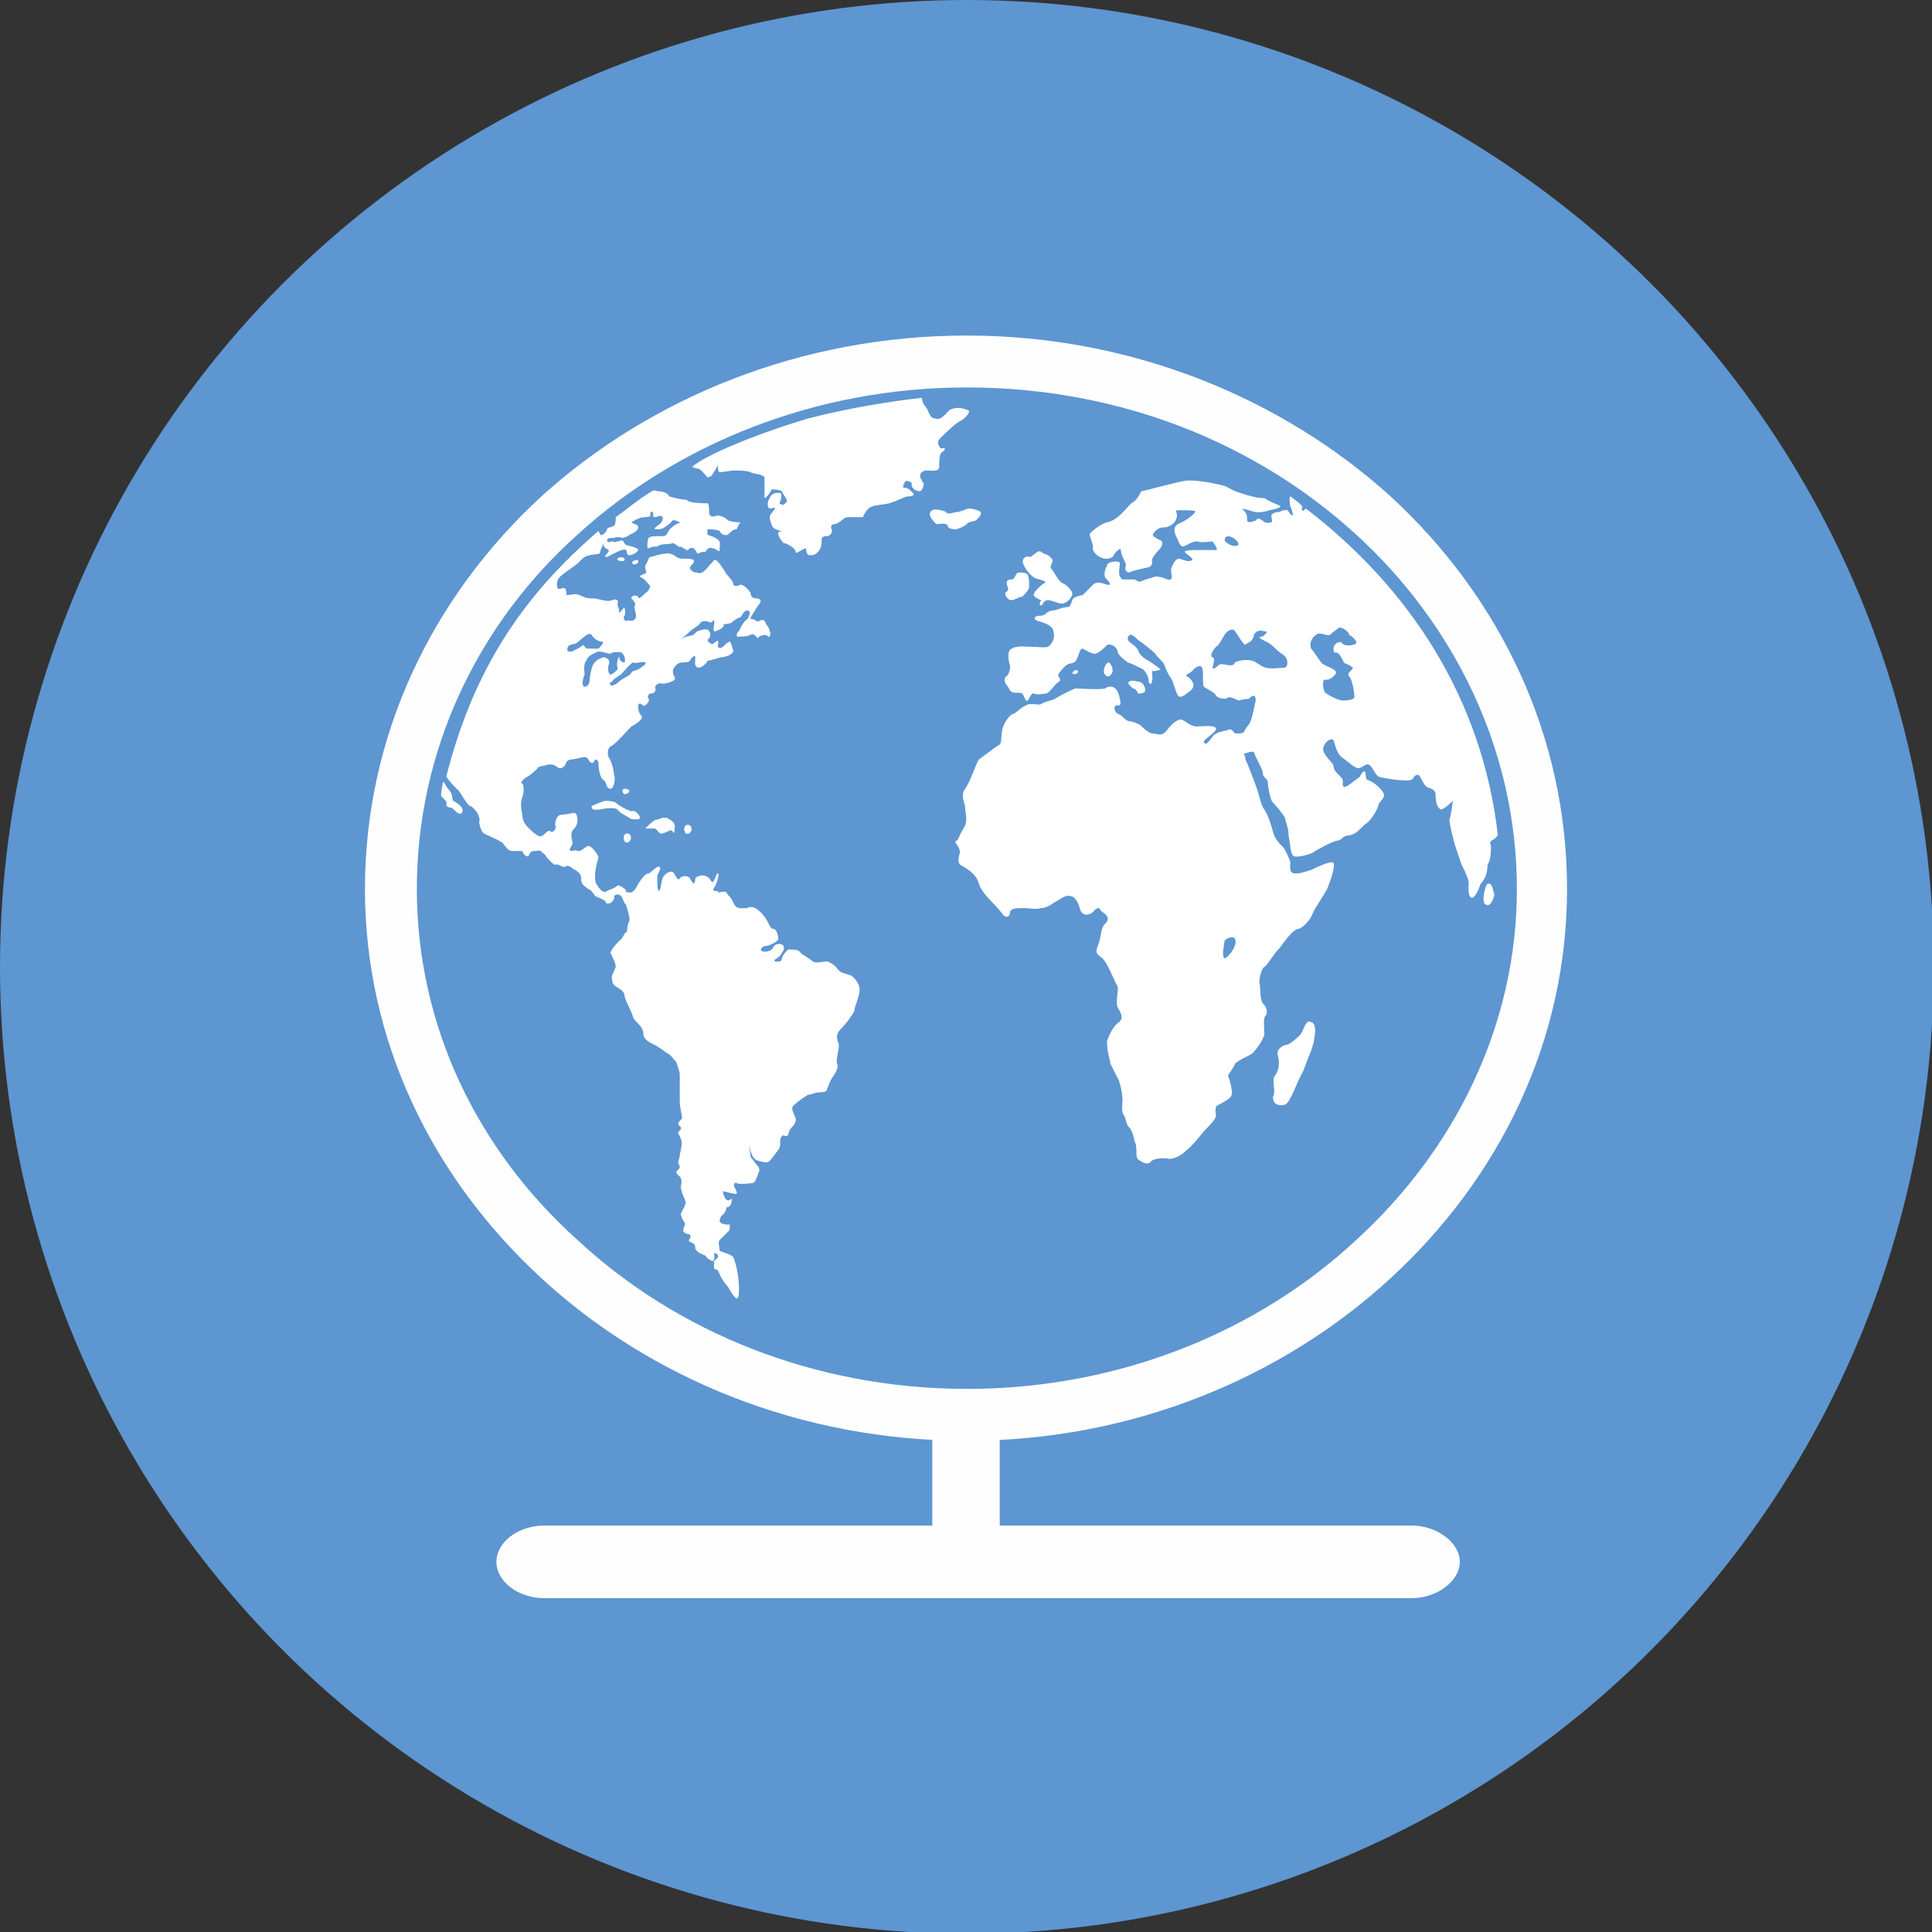 <?xml version="1.0" encoding="UTF-8"?>
<!DOCTYPE svg PUBLIC "-//W3C//DTD SVG 1.1//EN" "http://www.w3.org/Graphics/SVG/1.1/DTD/svg11.dtd">
<!-- Creator: CorelDRAW 2020 (64-Bit) -->
<svg xmlns="http://www.w3.org/2000/svg" xml:space="preserve" width="150px" height="150px" version="1.1" style="shape-rendering:geometricPrecision; text-rendering:geometricPrecision; image-rendering:optimizeQuality; fill-rule:evenodd; clip-rule:evenodd"
viewBox="0 0 11.17 11.17"
 xmlns:xlink="http://www.w3.org/1999/xlink"
 xmlns:xodm="http://www.corel.com/coreldraw/odm/2003"
 xmlns:dc="http://purl.org/dc/elements/1.1/"
 xmlns:cc="http://creativecommons.org/ns#"
 xmlns:rdf="http://www.w3.org/1999/02/22-rdf-syntax-ns#"
 xmlns:svg="http://www.w3.org/2000/svg"
 xmlns:sodipodi="http://sodipodi.sourceforge.net/DTD/sodipodi-0.dtd"
 xmlns:inkscape="http://www.inkscape.org/namespaces/inkscape"
 sodipodi:docname="TaxatEnl.svg"
 inkscape:version="0.92.4 (5da689c313, 2019-01-14)">
 <rect x="0" y="0" width="11.17" height="11.17" fill="#333333" stroke="none"/>
 <defs>
  <style type="text/css">
   <![CDATA[
    .fil0 {fill:#5D96D1}
    .fil1 {fill:#FEFEFE;fill-rule:nonzero}
    .fil2 {fill:white;fill-rule:nonzero}
   ]]>
  </style>
 </defs>
 <g id="Capa_x0020_1">
  <g id="_1583193451696">
   <sodipodi:namedview pagecolor="#ffffff" bordercolor="#666666" borderopacity="1" objecttolerance="10" gridtolerance="10" guidetolerance="10" inkscape:pageopacity="0" inkscape:pageshadow="2" inkscape:window-width="857" inkscape:window-height="486" id="namedview57" showgrid="false" inkscape:zoom="1.5733333" inkscape:cx="75" inkscape:cy="75" inkscape:window-x="0" inkscape:window-y="0" inkscape:window-maximized="0" inkscape:current-layer="svg55"/>
   <g id="_2025487140912">
    <g id="_2025480667552">
     <circle id="circle7" class="fil0" cx="5.59" cy="5.59" r="5.59"/>
     <g id="_2297069162256">
      <path id="path9" class="fil1" d="M9.06 5.14c0,0.88 -0.39,1.67 -1.02,2.25 -0.63,0.58 -1.5,0.94 -2.45,0.94 -0.96,0 -1.83,-0.36 -2.46,-0.94 -0.63,-0.58 -1.02,-1.37 -1.02,-2.25 0,-0.89 0.39,-1.69 1.02,-2.27 0.63,-0.57 1.5,-0.93 2.46,-0.93 0.95,0 1.82,0.36 2.45,0.93 0.63,0.58 1.02,1.38 1.02,2.27zm-1.22 2.03c0.57,-0.52 0.93,-1.24 0.93,-2.03 0,-0.8 -0.36,-1.53 -0.93,-2.05 -0.58,-0.53 -1.37,-0.85 -2.25,-0.85 -0.88,0 -1.68,0.33 -2.25,0.85 -0.58,0.52 -0.93,1.25 -0.93,2.05 0,0.79 0.35,1.51 0.93,2.03 0.57,0.53 1.37,0.86 2.25,0.86 0.88,0 1.68,-0.33 2.25,-0.86z"/>
      <path id="path11" class="fil1" d="M8.16 9.24c0.15,0 0.28,-0.1 0.28,-0.21l0 0c0,-0.11 -0.13,-0.21 -0.28,-0.21l-2.38 0 0 -0.71 -0.39 0 0 0.71 -2.24 0c-0.16,0 -0.28,0.1 -0.28,0.21l0 0c0,0.11 0.12,0.21 0.28,0.21l5.01 0z"/>
      <path id="path13" class="fil2" d="M4.04 2.71c0.02,0.01 0.04,0.04 0.05,0.05 0.01,0 0.03,-0.01 0.03,-0.02 0.01,-0.01 0.03,-0.05 0.03,-0.05 0,0 0,0.04 0.01,0.04 0.02,0 0.07,-0.01 0.08,-0.01 0.01,0 0.08,0 0.1,0.01 0.01,0.01 0.07,0.01 0.08,0.03 0,0.03 0,0.11 0,0.12 0.01,0 0.04,-0.04 0.04,-0.05 0.02,0 0.04,0 0.06,0.01 0,0.01 0.03,0.04 0.03,0.06 -0.01,0.01 -0.02,0.02 -0.03,0.02 0,-0.01 -0.02,0 -0.01,-0.02 0.01,-0.02 0.01,-0.05 0,-0.05 -0.01,0 -0.02,0 -0.02,0 0,0 -0.03,0 -0.04,0.03 -0.02,0.03 -0.01,0.06 0,0.06 0.01,0 0.03,-0.01 0.03,0 0,0.01 -0.03,0.03 -0.03,0.05 0,0.01 0.01,0.05 0.02,0.06 0.01,0.01 0.04,0.02 0.05,0.02 0.01,0 -0.03,0 -0.02,0.02 0,0.01 0.02,0.04 0.03,0.05 0.02,0 0.07,0.03 0.07,0.05 0,0.02 0.04,-0.02 0.06,-0.02 0,0 0,0.04 0.02,0.04 0.02,0 0.03,0 0.05,-0.02 0.02,-0.02 0.02,-0.05 0.02,-0.06 0,-0.02 0,-0.03 0.03,-0.03 0.01,0 0.03,-0.01 0.03,-0.03 0,-0.01 -0.02,-0.04 0.02,-0.04 0.03,-0.01 0.05,-0.04 0.07,-0.04 0.02,0 0.07,0 0.09,0 0,-0.01 0.03,-0.06 0.05,-0.06 0.01,-0.01 0.06,-0.01 0.1,-0.02 0.04,-0.01 0.09,-0.04 0.11,-0.04 0.01,0 0.04,0 0.03,-0.02 -0.01,0 -0.02,-0.03 -0.05,-0.03 -0.02,0.01 0,-0.04 0.01,-0.04 0.01,0 0.04,0.01 0.03,0.02 0,0.02 0.02,0.04 0.05,0.04 0.02,-0.01 0.02,-0.04 0.02,-0.05 -0.01,0 -0.01,-0.02 -0.02,-0.03 0,-0.02 0,-0.03 0.03,-0.04 0.03,0 0.08,0.01 0.08,-0.02 0,-0.03 0,-0.06 0.01,-0.08 0.01,-0.01 0.03,-0.02 0.02,-0.03 -0.01,0 -0.02,0.01 -0.03,-0.01 -0.02,-0.03 0.01,-0.05 0.02,-0.06 0.01,-0.01 0.08,-0.08 0.11,-0.09 0.03,-0.02 0.06,-0.06 0.03,-0.06 -0.02,-0.01 -0.06,-0.02 -0.1,0 -0.03,0.03 -0.05,0.06 -0.08,0.05 -0.04,0 -0.04,-0.05 -0.06,-0.07 -0.01,-0.01 -0.02,-0.03 -0.02,-0.05 -0.18,0.02 -0.43,0.06 -0.66,0.12 -0.3,0.09 -0.59,0.21 -0.67,0.28 0.01,0 0.02,0.01 0.04,0.01l0 0 0 0z"/>
      <path id="path15" class="fil2" d="M3.62 4.59c0.03,-0.01 0.02,-0.03 -0.01,-0.03 -0.02,0 -0.01,0.04 0.01,0.03z"/>
      <path id="path17" class="fil2" d="M3.62 4.82l0 0c-0.02,0 -0.02,0.06 0.01,0.05 0.03,-0.01 0.02,-0.06 -0.01,-0.05z"/>
      <path id="path19" class="fil2" d="M3.67 3.24l0 0c-0.03,0.01 -0.01,0.03 0.01,0.02 0.02,-0.01 0.01,-0.03 -0.01,-0.02z"/>
      <path id="path21" class="fil2" d="M3.57 3.23l0 0c-0.01,0.01 0.03,0.02 0.04,0.01 0.01,-0.01 -0.02,-0.03 -0.04,-0.01z"/>
      <path id="path23" class="fil2" d="M5.84 3.47c0.03,0 0.05,-0.02 0.07,-0.02 0.02,-0.02 0.04,-0.04 0.04,-0.06 0,-0.03 0,-0.05 -0.01,-0.07 -0.01,-0.01 -0.03,-0.01 -0.05,-0.01l0 0c-0.02,0 -0.02,0.04 -0.04,0.04 -0.01,0 -0.03,0 -0.03,0.02 0,0.02 0.02,0.04 0,0.05 -0.02,0.01 0,0.04 0.02,0.05l0 0 0 0 0 0z"/>
      <path id="path25" class="fil2" d="M3.65 4.69c-0.01,0 -0.05,-0.02 -0.08,-0.04 -0.01,-0.02 -0.06,-0.02 -0.07,-0.02 -0.01,0 -0.08,0.03 -0.08,0.03 0,0.03 0.03,0.02 0.05,0.02 0.04,-0.01 0.09,-0.01 0.1,0 0.01,0.02 0.06,0.04 0.07,0.05 0.01,0.01 0.06,0.01 0.06,0 0,-0.02 -0.03,-0.05 -0.05,-0.04l0 0 0 0 0 0z"/>
      <path id="path27" class="fil2" d="M5.59 3.03c0,-0.01 0.05,-0.02 0.05,-0.02 0,0 0.04,-0.03 0.03,-0.05 -0.01,-0.01 -0.05,-0.02 -0.07,-0.02 -0.01,0 -0.02,0.01 -0.06,0.02 -0.03,0 -0.06,0.02 -0.07,0 -0.02,-0.01 -0.07,-0.02 -0.08,-0.01 -0.01,0.01 -0.02,0.01 -0.01,0.04 0.02,0.03 0.03,0.04 0.04,0.04 0.01,0 0.05,-0.01 0.06,0.01 0,0.01 0.01,0.02 0.05,0.02 0.03,-0.01 0.05,-0.02 0.06,-0.03l0 0 0 0 0 0z"/>
      <path id="path29" class="fil2" d="M3.97 4.77l0 0c-0.02,0 -0.02,0.06 0.01,0.05 0.03,-0.01 0.02,-0.06 -0.01,-0.05z"/>
      <path id="path31" class="fil2" d="M3.86 4.73c-0.03,-0.01 -0.05,0.01 -0.07,0.01 -0.01,0 -0.06,0.05 -0.06,0.05 0,0 0.03,0 0.05,0 0.02,0 0.02,0.02 0.04,0.03 0.02,0 0.05,-0.02 0.06,-0.02 0.01,0 0.02,0.04 0.02,-0.01 0.01,-0.04 -0.03,-0.05 -0.04,-0.06z"/>
      <path id="path33" class="fil2" d="M2.61 4.67c0.01,0 0.04,0.05 0.06,0.03 0.02,-0.03 -0.03,-0.06 -0.05,-0.07 -0.01,-0.02 0,-0.04 -0.03,-0.07 -0.01,-0.01 -0.02,-0.04 -0.03,-0.04 0,0.02 -0.01,0.05 -0.01,0.08 0.01,0.02 0.04,0.03 0.03,0.05 0,0.02 0.03,0.02 0.03,0.02l0 0 0 0 0 0z"/>
      <path id="path35" class="fil2" d="M2.58 4.49c0.02,0.03 0.04,0.05 0.06,0.07 0.02,0.01 0.06,0.1 0.08,0.1 0.01,0 0.04,0.04 0.04,0.04 0,0 0.02,0.04 0.01,0.05 0,0.01 0.01,0.06 0.03,0.07 0.02,0.01 0.09,0.04 0.1,0.05 0.01,0 0.03,0.05 0.06,0.05 0.03,0 0.05,0 0.06,0 0,0.01 0.03,0.05 0.04,0.02 0.01,-0.02 0.02,-0.02 0.04,-0.02 0.03,-0.01 0.03,0.01 0.05,0.02 0.01,0.02 0.05,0.06 0.06,0.06 0.02,-0.01 0.04,0.02 0.06,0.01 0.01,-0.01 0.03,0 0.04,0.01 0.01,0.01 0.05,0.02 0.05,0.06 0,0.04 0.02,0.04 0.04,0.06 0.01,0 0.03,0.02 0.04,0.04 0.02,0.01 0.05,0.02 0.06,0.03 0,0.01 0.01,0.02 0.03,0.01 0.03,-0.02 0.02,-0.04 0.02,-0.04 0,0 0.02,-0.02 0.04,0 0.01,0.01 0.02,0.05 0.03,0.05 0,0.01 0.02,0.06 0.02,0.09 -0.02,0.04 -0.01,0.07 -0.02,0.07 -0.01,0 -0.02,0.04 -0.04,0.05 -0.01,0.01 -0.05,0.05 -0.05,0.07 0.01,0.02 0.03,0.06 0.03,0.08 -0.01,0.03 -0.03,0.05 -0.02,0.08 0,0.04 0.06,0.04 0.07,0.08 0,0.03 0.04,0.09 0.05,0.13 0.01,0.03 0.06,0.05 0.06,0.1 0,0.04 0.07,0.06 0.08,0.07 0.02,0.01 0.04,0.03 0.06,0.04 0.02,0.01 0.03,0.03 0.05,0.05 0.01,0.03 0.02,0.06 0.02,0.07 0,0.01 0,0.1 0,0.15 0,0.06 0.02,0.1 0.01,0.11 -0.01,0.01 -0.03,0.03 -0.01,0.04 0.02,0.02 -0.01,0.03 -0.01,0.04 0,0 0.03,0.05 0.02,0.07 0,0.02 -0.01,0.05 -0.01,0.06 0,0.02 -0.02,0.04 0,0.06 0,0.03 -0.02,0.02 -0.02,0.04 0.01,0.02 0.03,0.02 0.03,0.05 0,0.03 -0.01,0.03 0,0.05 0,0.02 0.02,0.05 0.02,0.06 0.01,0.01 0,0.03 -0.01,0.05 -0.01,0.02 -0.02,0.03 -0.01,0.04 0,0.02 0.02,0.03 0.02,0.05 0,0 -0.01,0.02 -0.01,0.04 0.02,0.02 0.03,0.01 0.04,0.02 0.01,0.02 -0.02,0.03 0,0.04 0.02,0.01 0.03,0.01 0.03,0.04 0.02,0.03 0.04,0.03 0.06,0.04 0,0.01 0.03,0.03 0.04,0.03 0.01,0 0.01,-0.01 0.01,-0.03 -0.01,-0.03 0.03,-0.01 0.02,0.01 -0.02,0.02 -0.03,0.03 -0.02,0.03 0,0 -0.01,0.04 0.01,0.04 0.02,0 0.01,0.03 0.06,0.09 0.01,0 0.06,0.12 0.07,0.06 0.01,-0.06 -0.01,-0.18 -0.03,-0.22 -0.01,-0.02 -0.07,-0.03 -0.08,-0.04 0,-0.02 -0.01,-0.05 0,-0.06 0.01,-0.01 0.04,-0.04 0.05,-0.05 0.01,0 0.01,-0.04 0.01,-0.04 -0.02,0 -0.05,0 -0.06,-0.02 0,0 0,-0.01 0.01,-0.03 0.02,-0.01 0.03,-0.04 0.03,-0.05 0.02,0 0.03,-0.02 0.03,-0.04 0.01,-0.02 -0.01,0 -0.02,0 -0.02,0 -0.03,-0.04 -0.03,-0.05 -0.01,-0.01 0.04,0.01 0.06,0.01 0.03,0.01 0.02,-0.01 0.01,-0.03 -0.01,-0.01 -0.01,-0.04 0.01,-0.03 0.01,0.01 0.09,0 0.09,0 0.02,0 0.03,-0.05 0.04,-0.07 0,-0.01 0,-0.02 -0.01,-0.03 -0.01,-0.01 -0.03,-0.04 -0.04,-0.05 0,-0.01 -0.01,-0.06 -0.01,-0.07 0,-0.01 0.01,0.08 0.05,0.09 0.04,0.01 0.06,0.02 0.08,-0.01 0.03,-0.04 0.05,-0.06 0.05,-0.08 0,-0.03 0,-0.04 0.01,-0.05 0.01,-0.02 0.03,0.02 0.04,-0.02 0.01,-0.04 0.03,-0.03 0.04,-0.07 0.01,-0.02 -0.04,-0.07 -0.01,-0.09 0.03,-0.03 0.08,-0.06 0.08,-0.06 0,0 0.01,0 0.04,-0.01 0.03,-0.01 0.07,0 0.07,-0.02 0.01,-0.02 0.02,-0.06 0.04,-0.08 0.01,-0.02 0.03,-0.05 0.02,-0.07 -0.01,-0.01 0.01,-0.08 0.01,-0.11 0,-0.01 -0.03,-0.05 0.01,-0.09 0.04,-0.04 0.08,-0.1 0.08,-0.11 0,-0.02 0.03,-0.08 0.03,-0.12 0,-0.03 -0.03,-0.07 -0.05,-0.08 -0.02,-0.01 -0.06,-0.01 -0.08,-0.04 -0.01,-0.02 -0.06,-0.05 -0.07,-0.04 -0.02,0 -0.05,0.01 -0.07,0 -0.02,-0.02 -0.06,-0.04 -0.07,-0.05 -0.01,-0.02 -0.04,-0.02 -0.06,-0.02 -0.01,0 -0.01,-0.01 -0.04,0.03 -0.02,0.03 0,0.04 -0.04,0.04 -0.04,-0.01 0.01,-0.01 0.03,-0.05 0.03,-0.04 0,-0.06 -0.03,-0.05 -0.03,0.01 -0.01,0.03 -0.05,0.04 -0.05,0.01 -0.05,-0.02 -0.02,-0.03 0.03,0 0.08,-0.03 0.08,-0.04 0,-0.02 -0.01,-0.06 -0.03,-0.06 -0.02,0 -0.02,-0.03 -0.05,-0.07 -0.03,-0.04 -0.07,-0.07 -0.1,-0.05 -0.04,0 -0.06,0.01 -0.08,-0.03 -0.01,-0.03 -0.03,-0.04 -0.04,-0.06 -0.01,-0.01 -0.04,0 -0.05,0 0,-0.01 0,-0.01 0,-0.01 0,0 -0.04,0.01 -0.02,-0.02 0.02,-0.03 0.03,-0.09 0.02,-0.08 -0.01,0 -0.02,0.05 -0.03,0.05 -0.02,-0.01 -0.01,-0.02 -0.03,-0.03 -0.03,-0.02 -0.07,0 -0.07,0.01 0,0.02 -0.01,0.03 -0.01,0.03 0,0 -0.01,-0.01 -0.02,-0.03 -0.01,-0.02 -0.05,-0.02 -0.06,0 -0.02,0.02 -0.03,-0.05 -0.05,-0.04 -0.01,0 -0.04,0.01 -0.05,0.04 -0.01,0.03 -0.01,0.07 -0.02,0.07 -0.01,0 -0.01,-0.05 -0.01,-0.08 0,-0.02 0.03,-0.05 0.01,-0.06 -0.02,0 -0.05,0.04 -0.06,0.04 -0.02,0 -0.04,0.03 -0.06,0.06 -0.01,0.02 -0.02,0.04 -0.04,0.05 -0.01,0 -0.04,0 -0.03,-0.01 0,-0.01 -0.05,-0.04 -0.05,-0.03 -0.01,0.01 -0.03,0.02 -0.06,0.03 -0.02,0.02 -0.04,-0.01 -0.05,-0.02 0,-0.01 -0.02,-0.01 -0.02,-0.06 0,-0.04 0.01,-0.08 0.02,-0.11 0,-0.02 -0.04,-0.07 -0.06,-0.07 -0.02,0.01 -0.04,0.03 -0.05,0.03 -0.03,0 -0.02,-0.01 -0.04,0 -0.03,0 -0.01,-0.02 0,-0.04 0,-0.03 -0.02,-0.06 0.01,-0.09 0.03,-0.03 0.02,-0.09 0,-0.09 -0.01,0 -0.05,0.01 -0.07,0.01 -0.03,0 -0.04,0.03 -0.04,0.06 0.01,0.02 -0.01,0.04 -0.02,0.04 -0.01,0 -0.01,-0.02 -0.04,0.01 -0.03,0.03 -0.04,0.01 -0.07,-0.01 -0.03,-0.03 -0.06,-0.05 -0.06,-0.1 -0.01,-0.04 -0.01,-0.08 0,-0.1 0.01,-0.03 0.01,-0.07 0,-0.08 -0.02,0 0.01,-0.03 0.03,-0.04 0.02,-0.01 0.05,-0.04 0.06,-0.05 0,-0.01 0.03,-0.01 0.06,-0.02 0.03,0 0.03,0 0.06,0.02 0.02,0.01 0.04,-0.02 0.04,-0.02 0,-0.01 0.01,-0.03 0.04,-0.03 0.02,0 0.07,-0.02 0.08,-0.01 0.01,0 0.02,0.04 0.04,0.03 0.01,-0.02 0.02,-0.03 0.03,0 0,0.04 0.01,0.09 0.03,0.1 0.02,0.01 0.01,0.05 0.04,0.05 0.02,0 0.03,-0.06 0.02,-0.08 0,-0.03 -0.02,-0.09 -0.03,-0.1 -0.01,-0.02 -0.01,-0.06 0.02,-0.07 0.03,-0.02 0.09,-0.09 0.11,-0.11 0.02,-0.01 0.07,-0.04 0.06,-0.06 -0.02,-0.02 -0.02,-0.04 -0.02,-0.06 0,-0.02 0.02,-0.01 0.03,0 0,0.01 0.04,-0.02 0.03,-0.04 -0.01,-0.01 0,-0.03 0.01,-0.03 0.03,0 0.03,-0.02 0.03,-0.03 -0.01,-0.01 0.01,-0.03 0.03,-0.03 0.02,0.01 0.07,-0.01 0.08,-0.02 0.01,-0.01 -0.01,-0.02 -0.01,-0.05 0,-0.02 0.03,-0.05 0.05,-0.05 0.02,0 0.04,0 0.05,-0.01 0,-0.01 0.03,-0.04 0.03,-0.02 0,0.02 -0.01,0.06 0.02,0.06 0.02,0 0.05,-0.03 0.05,-0.04 0.02,0 0.07,-0.02 0.08,-0.02 0.01,0 0.07,-0.01 0.07,-0.04 -0.01,-0.02 -0.01,-0.04 -0.02,-0.05 -0.01,0 -0.02,0.01 -0.03,0.02 -0.02,0.02 -0.03,0.02 -0.04,0.01 0,-0.01 0.01,-0.05 -0.01,-0.03 -0.02,0.01 -0.02,0.02 -0.03,0.01 -0.01,0 -0.02,-0.02 -0.02,-0.02 0,0 0.03,-0.02 0.01,-0.05 -0.01,-0.02 -0.04,-0.01 -0.07,0 -0.03,0.03 -0.02,0.02 -0.06,0.03 -0.03,0.01 -0.05,0.03 -0.05,0.03 0,0 0.05,-0.04 0.07,-0.06 0.02,-0.02 0.05,-0.03 0.06,-0.05 0.02,-0.02 0.06,0 0.06,0 0,0 0.02,-0.02 0.02,-0.01 0,0.02 -0.01,0.06 0,0.06 0.02,0 0.07,-0.03 0.05,-0.04 -0.02,0 0.03,0 0.05,-0.01 0.02,-0.02 0.04,-0.03 0.05,-0.03 0.01,-0.01 0.02,-0.04 0.04,-0.04 0.02,0 0.02,0.02 0,0.05 -0.03,0.02 -0.04,0.06 -0.05,0.07 -0.02,0.02 -0.01,0.04 0.01,0.03 0.02,0 0.04,0 0.06,-0.01 0.02,-0.01 0.03,0.01 0.04,0.02 0,0 0.01,-0.01 0.01,-0.01 0,0 0.04,-0.02 0.05,0 0.01,0.01 0.02,-0.02 0.01,-0.03 0,-0.01 -0.01,-0.03 -0.02,-0.04 -0.01,-0.03 -0.02,-0.03 -0.04,-0.02 -0.02,0.01 -0.02,-0.01 -0.04,-0.01 -0.01,-0.01 -0.02,0.01 -0.01,-0.01 0.01,-0.02 0.02,-0.03 0.03,-0.05 0.01,-0.02 0.05,-0.05 0.01,-0.06 -0.03,0 -0.04,-0.01 -0.04,-0.03 -0.01,-0.02 -0.04,-0.05 -0.06,-0.05 -0.01,0.01 -0.04,0.01 -0.04,0 0,-0.02 -0.03,-0.05 -0.04,-0.06 -0.01,-0.02 -0.05,-0.08 -0.06,-0.08 -0.01,-0.01 -0.01,0 -0.04,0.03 -0.03,0.04 -0.05,0.05 -0.07,0.04 -0.02,0 -0.02,0 -0.04,-0.02 -0.01,-0.02 0.03,-0.03 0.02,-0.05 0,-0.01 -0.04,-0.01 -0.07,-0.01 -0.03,0 -0.04,-0.03 -0.08,-0.03 -0.04,0 -0.09,0.02 -0.1,0.02 -0.01,0 -0.01,0.02 -0.03,0.05 0,0.04 0.02,0.04 -0.01,0.05 -0.02,0.01 -0.03,0.01 -0.01,0.02 0.02,0.01 0.05,0.05 0.05,0.05 0,0 -0.01,0.03 -0.03,0.04 -0.02,0.02 -0.04,0.04 -0.04,0.02 -0.01,-0.01 -0.04,-0.01 -0.04,0.01 0.01,0.01 0.03,0.03 0.02,0.04 -0.01,0.02 0.02,0.06 0,0.08 -0.02,0.02 -0.03,0 -0.05,0.01 -0.01,0 -0.02,-0.02 -0.01,-0.03 0.01,-0.01 0,-0.05 0,-0.05 0,0 -0.04,0.05 -0.03,0.03 0,-0.03 -0.01,-0.03 -0.01,-0.05 0.01,-0.02 -0.01,-0.03 -0.03,-0.02 -0.03,0.01 -0.05,0 -0.1,-0.01 -0.04,0 -0.05,0 -0.09,-0.02 -0.03,-0.01 -0.04,0 -0.07,0 -0.01,0.01 0,-0.04 -0.02,-0.04 -0.02,0 -0.04,0.02 -0.04,-0.02 0,-0.04 0.02,-0.05 0.09,-0.1 0.06,-0.04 0.05,-0.06 0.1,-0.07 0.04,-0.01 0.06,0 0.06,-0.02 0,-0.01 0.03,-0.07 0.02,-0.04 0,0.03 0.05,0.02 0.02,0.05 -0.02,0.02 -0.01,0.02 0,0.02 0.02,-0.01 0.06,-0.03 0.06,-0.03 0,0 0.04,-0.02 0.05,-0.01 0.01,0.02 0,0.03 0.02,0.03 0.02,0 0.07,-0.03 0.04,-0.04 -0.04,-0.02 -0.06,-0.01 -0.07,-0.03 -0.02,-0.03 -0.01,-0.01 -0.04,-0.01 -0.03,0.01 -0.02,0 -0.03,0 -0.01,0 -0.02,0.01 -0.03,0 0,-0.02 0.01,-0.02 0.04,-0.02 0.02,-0.01 0.05,0 0.05,0 0,0 0.04,-0.01 0.04,-0.02 0.01,0 0.05,-0.02 0.05,-0.04 0,-0.02 -0.03,-0.02 -0.04,-0.03 0,0 0.03,-0.02 0.04,-0.02 0.01,-0.01 0.04,-0.01 0.04,-0.01 0,0 0.03,0 0.03,-0.01 0,-0.01 0,-0.03 0.01,-0.02 0.02,0.01 -0.01,0.03 0.02,0.03 0.03,-0.01 0.03,-0.01 0.04,0 0.01,0.01 -0.01,0.04 -0.03,0.05 -0.01,0.01 -0.03,0.02 0,0.02 0.03,0 0.04,-0.01 0.04,-0.01 0,0 0.03,-0.02 0.04,-0.03 0.01,-0.02 0.02,-0.01 0.03,-0.01 0.01,0.01 0.04,0.01 0,0.02 -0.03,0.02 -0.04,0.03 -0.05,0.05 -0.01,0.02 -0.02,0.02 -0.04,0.02 -0.04,0 -0.06,0 -0.07,0.01 -0.01,0.02 -0.01,0.07 0,0.06 0.02,-0.01 0.03,-0.01 0.05,-0.01 0.02,-0.02 0.07,-0.01 0.09,-0.02 0.01,0 0.04,0.03 0.04,0.02 0.01,0 0.02,0.01 0.04,0.02 0.01,0.01 0.01,-0.02 0.04,-0.01 0.03,0.03 0.01,0.03 0.03,0.03 0.01,-0.01 0.04,-0.01 0.04,-0.01 0,0 0.01,-0.03 0.04,-0.02 0.02,0 0.04,0.03 0.04,0.01 0,-0.02 0.01,-0.05 -0.01,-0.06 -0.02,-0.02 -0.05,-0.02 -0.06,-0.03 0,-0.01 0,-0.02 0,-0.03 0.01,0 0.05,0 0.07,0.01 0.01,0.02 0.03,0.03 0.05,0.02 0.02,-0.02 0.03,-0.03 0.05,-0.03 0,-0.01 0.02,-0.04 0.02,-0.04 0,0 -0.07,0 -0.08,-0.02 -0.01,-0.01 -0.04,-0.02 -0.05,-0.02 -0.01,0 -0.04,0.02 -0.05,-0.01 0,-0.02 0,-0.06 -0.01,-0.06 -0.01,0 -0.11,0 -0.12,-0.02 -0.02,0 -0.07,-0.01 -0.1,-0.02 -0.01,-0.02 -0.04,-0.03 -0.07,-0.03 0,0 -0.02,-0.01 -0.03,0 -0.07,0.04 -0.14,0.1 -0.21,0.15 0,0.01 0,0.04 -0.01,0.05 -0.02,0.01 -0.04,0.01 -0.04,0.02 -0.01,0.03 -0.04,0.04 -0.04,0.03 0,0 -0.01,-0.02 -0.01,-0.02 -0.43,0.37 -0.72,0.79 -0.88,1.42l0 0 0 0 0 0zm1.08 -0.66c0.01,0.01 0.06,-0.01 0.07,0 0.01,0.01 -0.01,0.02 -0.04,0.04 -0.02,0.01 -0.04,0.01 -0.04,0.02 -0.01,0.02 -0.05,0.03 -0.07,0.05 -0.02,0.02 -0.05,0.03 -0.05,0.02 -0.01,-0.02 0,-0.01 0.01,-0.02 0,-0.01 0.05,-0.04 0.05,-0.04 0,0 0.06,-0.07 0.07,-0.07l0 0 0 0 0 0zm-0.13 -0.05c0,-0.01 0.04,-0.01 0.05,-0.01 0.03,0 0.04,0.05 0.03,0.06 -0.01,0 -0.03,-0.01 -0.03,-0.03 0,-0.02 -0.02,0.04 -0.01,0.06 0.01,0.01 -0.03,0.04 -0.04,0.04 -0.01,0 -0.02,-0.03 -0.01,-0.06 0.01,-0.02 -0.01,-0.04 -0.03,-0.04 -0.04,0.01 -0.05,0.03 -0.06,0.04 -0.01,0.02 -0.02,0.07 -0.02,0.08 0,0.01 0,0.05 -0.03,0.05 -0.02,0 -0.01,-0.05 0,-0.07 0,-0.01 -0.01,-0.06 0.01,-0.08 0.01,-0.03 0.04,-0.04 0.06,-0.05 0.02,-0.01 0.06,0.01 0.08,0.01l0 0 0 0zm-0.2 -0.06c0.03,-0.02 0.07,-0.07 0.09,-0.05 0.01,0.02 0.04,0.04 0.06,0.04 0.02,0 -0.01,0.03 -0.02,0.04 -0.01,0 -0.04,0 -0.06,0 -0.02,0 -0.02,-0.02 -0.03,-0.02 -0.01,0.01 -0.03,0.02 -0.05,0.03 -0.01,0.01 -0.04,0.01 -0.04,0 0,-0.03 0.01,-0.03 0.05,-0.04l0 0 0 0z"/>
      <path id="path37" class="fil2" d="M8.6 5.11c-0.01,0 -0.04,0.11 -0.01,0.12 0.03,0.02 0.05,-0.05 0.05,-0.06 -0.01,-0.02 -0.01,-0.07 -0.04,-0.06z"/>
      <path id="path39" class="fil2" d="M5.98 3.34c0.02,0.01 0.08,0.02 0.06,0.03 -0.02,0.01 -0.06,0.05 -0.06,0.06 -0.02,0.02 0.04,0.04 0.04,0.04 0,0 -0.02,0.03 0,0.03 0.01,0 0.01,-0.03 0.04,-0.03 0.02,0 0.06,0.02 0.08,0.02 0.02,0 0.06,-0.03 0.06,-0.06 0,-0.01 -0.03,-0.05 -0.06,-0.06 -0.02,-0.01 -0.05,-0.07 -0.06,-0.08 -0.02,-0.01 0.02,-0.05 0,-0.06 -0.02,-0.03 -0.04,-0.02 -0.06,-0.04 -0.02,-0.01 -0.03,0.01 -0.05,0.02 -0.01,0.02 -0.03,0 -0.04,0.01 -0.02,0.01 -0.02,0.03 -0.01,0.05 0.01,0.02 0.03,0.05 0.06,0.07l0 0z"/>
      <path id="path41" class="fil2" d="M7.55 2.94c-0.01,0.01 -0.02,0.02 -0.02,0.01 -0.01,-0.01 0,-0.01 0,-0.02 -0.01,-0.02 -0.07,-0.06 -0.07,-0.06 -0.01,0.01 0,0.05 0,0.06 0.01,0.01 0.02,0.06 0.01,0.05 -0.02,-0.01 -0.02,-0.04 -0.04,-0.03 -0.01,0 -0.02,0 -0.03,0.01 -0.01,0 -0.04,0 -0.05,0.02 0,0.01 0.01,0.04 0,0.04 -0.01,0 -0.03,0.01 -0.05,-0.01 -0.03,-0.02 -0.03,-0.01 -0.04,0 -0.01,0 -0.04,0.02 -0.05,0 0,-0.03 0,-0.04 -0.02,-0.06 -0.02,-0.01 0,-0.01 0.03,0 0.03,0.01 0.06,0.02 0.12,0 0.05,-0.01 0.08,-0.02 0.05,-0.03 -0.02,-0.01 -0.05,-0.02 -0.08,-0.04 -0.04,0 -0.08,-0.01 -0.14,-0.03 -0.06,-0.02 -0.08,-0.04 -0.09,-0.04 -0.03,-0.01 -0.17,-0.04 -0.23,-0.03 -0.06,0.01 -0.24,0.06 -0.25,0.06 -0.01,0.01 -0.02,0.05 -0.06,0.07 -0.03,0.03 -0.08,0.1 -0.14,0.11 -0.04,0.01 -0.1,0.06 -0.1,0.07 0,0.01 0.02,0.06 0.02,0.07 -0.01,0.01 0.01,0.05 0.04,0.06 0.03,0.02 0.07,0.01 0.08,-0.01 0,-0.01 0.04,-0.05 0.04,-0.03 0,0.03 0.03,0.07 0.03,0.09 -0.01,0.02 0,0.04 0.02,0.04 0.01,-0.01 0.11,-0.03 0.11,-0.03 0,0 0.03,-0.01 0.02,-0.04 0,-0.02 0.04,-0.06 0.04,-0.06 0.01,-0.01 0.04,-0.05 0,-0.06 -0.03,-0.02 -0.05,-0.02 -0.02,-0.05 0.04,-0.04 0.06,0 0.11,-0.05 0.04,-0.06 -0.02,-0.07 0.03,-0.07 0.05,0 0.1,0 0.09,0.01 -0.01,0.02 -0.07,0.06 -0.1,0.07 -0.03,0.02 -0.02,0.05 -0.01,0.07 0.01,0.02 0.02,0.06 0.04,0.06 0.03,-0.01 0.05,-0.03 0.08,-0.03 0.03,0.01 0.08,0 0.09,0 0,0 0.04,0.05 0.02,0.05 -0.02,0 -0.05,0 -0.09,0 -0.04,0 -0.09,0 -0.09,0.01 0,0.01 0.06,0.04 0.04,0.05 -0.02,0.01 -0.04,0 -0.07,-0.01 -0.03,0 -0.04,0.04 -0.05,0.06 0,0.03 0.02,0.07 -0.02,0.06 -0.05,-0.02 -0.07,-0.02 -0.09,-0.01 0,0 -0.04,0.01 -0.06,0.02 -0.03,0.01 -0.02,-0.01 -0.05,-0.01 -0.04,0 -0.04,0 -0.04,0 0,0 -0.01,0 -0.02,0 0,0 -0.02,-0.01 -0.02,-0.04 0,-0.03 0.01,-0.06 0,-0.06 -0.02,-0.01 -0.07,0 -0.07,0.02 -0.01,0.02 -0.02,0.05 -0.01,0.07 0.01,0.01 0.05,0.05 0.01,0.04 -0.03,-0.01 -0.06,-0.02 -0.08,0 -0.02,0.02 -0.06,0.06 -0.06,0.06 0,0 -0.06,0.01 -0.06,0.03 -0.01,0.02 -0.01,0.04 -0.03,0.04 -0.03,0 -0.06,0.02 -0.09,0.02 -0.04,0.01 -0.03,0.03 -0.07,0.03 -0.03,0 -0.04,0.02 -0.01,0.03 0.04,0.01 0.09,0.03 0.09,0.06 0.01,0.03 0,0.06 -0.02,0.08 -0.01,0.02 -0.06,0.01 -0.09,0.01 -0.04,0 -0.1,-0.01 -0.13,0.01 -0.03,0.01 -0.02,0.07 -0.01,0.1 0,0.03 -0.01,0.05 -0.02,0.06 -0.01,0 -0.02,0.03 0,0.05 0.01,0.01 0.02,0.04 0.03,0.04 0.01,0.01 0.05,0 0.06,0.01 0.01,0.01 0.02,0.05 0.03,0.04 0.01,0 0.02,-0.05 0.04,-0.04 0.01,0.01 0.05,0 0.07,0 0.02,-0.01 0.04,-0.04 0.06,-0.06 0.03,-0.02 0.02,-0.02 0.01,-0.04 -0.01,-0.01 0.02,-0.04 0.04,-0.06 0.02,-0.02 0.05,-0.01 0.06,-0.03 0.02,-0.03 0.02,-0.07 0.04,-0.07 0.02,0.01 0.05,0.03 0.07,0.03 0.02,0 0.06,-0.04 0.07,-0.05 0.01,-0.01 0.05,0 0.06,0.03 0,0.03 0.05,0.06 0.06,0.07 0.01,0 0.07,0.03 0.09,0.04 0.01,0.01 0.03,0.04 0.03,0.06 0,0.03 0.02,0.03 0.02,0.01 0.01,-0.03 -0.01,-0.07 0.01,-0.06 0.02,0 0.04,-0.01 0.04,-0.01 0,0 -0.05,-0.04 -0.07,-0.05 -0.02,-0.01 -0.05,-0.03 -0.06,-0.06 -0.02,-0.04 -0.06,-0.04 -0.06,-0.07 0.01,-0.04 0.04,-0.01 0.06,0.01 0.03,0.02 0.08,0.06 0.1,0.08 0.01,0.02 0.04,0.04 0.05,0.06 0.01,0.03 0.03,0.07 0.04,0.08 0.01,0.01 0.03,0.09 0.04,0.1 0.01,0.02 0.04,0 0.05,-0.01 0.01,-0.01 0.04,-0.02 0.04,-0.05 0,-0.02 -0.03,-0.05 -0.04,-0.05 -0.01,-0.01 0.03,-0.02 0.04,-0.04 0.01,-0.01 0.04,-0.03 0.05,-0.01 0.01,0.02 0,0.09 0.01,0.11 0.01,0.01 0.06,0.03 0.07,0.05 0.01,0.02 0.05,0.02 0.06,0.02 0.01,-0.02 0.05,0 0.07,0.01 0,0 0.04,-0.01 0.06,-0.01 0.02,-0.02 0.04,-0.03 0.04,0.01 -0.01,0.04 -0.02,0.11 -0.04,0.14 -0.03,0.03 -0.02,0.05 -0.05,0.05 -0.01,0 -0.02,0 -0.03,0 -0.01,-0.01 -0.02,-0.03 -0.04,-0.02 -0.03,0.01 -0.07,0.01 -0.09,0.04 -0.03,0.04 -0.04,0.05 -0.05,0.03 -0.01,-0.01 0.08,-0.06 0.07,-0.08 -0.01,-0.02 -0.08,-0.01 -0.11,-0.01 -0.04,0 -0.06,-0.03 -0.09,-0.04 -0.03,0 -0.06,0.03 -0.09,0.07 -0.03,0.03 -0.05,0.01 -0.08,0.01 -0.02,0 -0.07,-0.05 -0.07,-0.05 0,0 -0.04,-0.02 -0.06,-0.02 -0.02,0 -0.05,-0.04 -0.06,-0.04 -0.01,0 -0.04,-0.03 -0.02,-0.05 0.02,-0.01 0.04,0.02 0.02,-0.06 -0.02,-0.07 -0.07,-0.05 -0.08,-0.04 -0.03,0.01 -0.16,0 -0.17,0 -0.01,0 -0.09,0.04 -0.12,0.06 -0.02,0.01 -0.07,0.02 -0.08,0.03 -0.01,0.01 -0.07,-0.01 -0.09,0.01 -0.03,0.01 -0.06,0.05 -0.08,0.05 0,0 -0.03,0.02 -0.05,0.07 -0.02,0.06 0,0.1 -0.03,0.11 -0.03,0.02 -0.08,0.06 -0.11,0.08 -0.02,0.03 -0.05,0.13 -0.08,0.17 -0.03,0.04 0,0.08 0,0.11 0,0.03 0.02,0.08 -0.01,0.12 -0.03,0.05 -0.03,0.07 -0.04,0.07 -0.02,0.01 0.01,0.02 0.02,0.06 0,0.03 -0.03,0.07 0.02,0.09 0.05,0.03 0.08,0.06 0.09,0.1 0.01,0.04 0.07,0.1 0.07,0.1 0,0 0.05,0.05 0.07,0.08 0.02,0.02 0.04,0.01 0.04,-0.02 0.01,-0.02 0.04,-0.02 0.08,-0.02 0.04,0 0.06,0.01 0.1,0 0.04,0 0.08,-0.04 0.09,-0.04 0.02,-0.01 0.06,-0.05 0.1,-0.02 0.03,0.03 0.03,0.06 0.04,0.08 0.02,0.03 0.06,0.02 0.08,-0.01 0.03,-0.02 0.02,-0.01 0.04,0.01 0.03,0.02 0.05,0.04 0.02,0.07 -0.03,0.03 -0.02,0.07 -0.04,0.12 -0.02,0.05 -0.01,0.05 0.01,0.07 0.04,0.02 0.08,0.14 0.1,0.17 0.01,0.02 -0.01,0.08 0,0.12 0.02,0.04 0.04,0.06 0.01,0.09 -0.02,0.01 -0.05,0.05 -0.07,0.11 0,0.07 0.02,0.11 0.02,0.13 0.01,0.02 0.04,0.08 0.05,0.1 0.01,0.03 0.02,0.08 0.02,0.11 0,0.03 -0.01,0.07 0.01,0.09 0.01,0.02 0.01,0.05 0.03,0.07 0.02,0.02 0.03,0.08 0.03,0.08 0,0 0.01,0.01 0.01,0.05 0,0.03 0,0.05 0.02,0.06 0.03,0.02 0.05,0.02 0.06,0.01 0.01,-0.02 0.07,-0.03 0.11,-0.02 0.03,0 0.07,-0.02 0.1,-0.05 0.04,-0.03 0.09,-0.1 0.11,-0.12 0.02,-0.02 0.06,-0.06 0.06,-0.08 0,-0.02 -0.01,-0.05 0.01,-0.06 0.02,-0.01 0.08,-0.04 0.08,-0.06 0.01,-0.01 -0.01,-0.09 -0.02,-0.11 0,-0.01 0.03,-0.04 0.04,-0.07 0.03,-0.03 0.1,-0.05 0.11,-0.07 0.01,-0.01 0.05,-0.06 0.06,-0.1 0,-0.04 -0.01,-0.1 0.01,-0.11 0.01,-0.03 0,-0.05 -0.02,-0.07 -0.02,-0.03 -0.01,-0.11 -0.02,-0.12 0,-0.01 0.01,-0.08 0.03,-0.09 0.01,0 0.05,-0.07 0.08,-0.1 0.02,-0.02 0.08,-0.12 0.12,-0.12 0.03,-0.01 0.07,-0.06 0.08,-0.09 0.01,-0.03 0.09,-0.14 0.09,-0.16 0.01,-0.02 0.04,-0.11 0.03,-0.13 -0.01,-0.02 -0.11,0.03 -0.13,0.04 -0.01,0 -0.05,0.02 -0.09,0.02 -0.04,0 -0.03,-0.04 -0.03,-0.06 0,-0.02 -0.04,-0.1 -0.05,-0.1 -0.01,-0.01 -0.04,-0.04 -0.05,-0.08 -0.01,-0.04 -0.03,-0.1 -0.05,-0.13 -0.02,-0.02 -0.03,-0.09 -0.05,-0.14 -0.02,-0.05 -0.04,-0.11 -0.06,-0.15 0,-0.01 0,-0.02 -0.01,-0.03 0.02,-0.01 0.06,-0.02 0.06,-0.01 0.01,0.03 0.04,0.08 0.05,0.11 0,0.04 0.02,0.03 0.03,0.06 0,0.04 0.02,0.12 0.03,0.12 0.02,0.02 0.06,0.07 0.07,0.09 0,0.02 0.02,0.05 0.02,0.1 0.01,0.05 0.01,0.11 0.03,0.12 0.02,0.01 0.09,-0.01 0.11,-0.02 0.01,-0.01 0.1,-0.06 0.14,-0.07 0.03,0 0.03,-0.03 0.07,-0.03 0.05,-0.01 0.07,-0.05 0.1,-0.07 0.03,-0.02 0.07,-0.09 0.07,-0.11 0.01,-0.02 0.04,-0.04 0.03,-0.06 -0.01,-0.03 -0.06,-0.07 -0.09,-0.08 -0.02,0 -0.01,-0.05 -0.02,-0.05 -0.02,0 -0.02,0.03 -0.04,0.04 -0.03,0.02 -0.06,0.05 -0.08,0.05 -0.02,-0.02 0.01,-0.03 -0.02,-0.06 -0.03,-0.03 -0.04,-0.04 -0.04,-0.06 0,-0.02 -0.06,-0.06 -0.06,-0.1 0,-0.03 0.04,-0.07 0.06,-0.05 0.01,0.03 0.02,0.08 0.05,0.1 0.03,0.02 0.07,0.06 0.09,0.06 0.01,0.01 0.05,-0.03 0.06,-0.02 0.02,0 0.04,0.06 0.06,0.07 0.03,0.01 0.11,0.02 0.12,0.02 0.01,0 0.07,0.01 0.08,-0.01 0.01,-0.02 0.02,-0.02 0.03,-0.02 0.01,0 0.03,0.06 0.05,0.07 0.02,0.01 0.05,0.01 0.05,0.05 0,0.04 0.01,0.07 0.03,0.08 0.02,0 0.07,-0.05 0.07,-0.05 0,0 -0.01,0.08 -0.02,0.11 0,0.03 0.03,0.14 0.03,0.14 0,0 0.03,0.09 0.04,0.12 0.01,0.02 0.05,0.09 0.04,0.12 0,0.03 0,0.07 0.02,0.07 0.02,0 0.04,-0.05 0.05,-0.08 0.03,-0.03 0.04,-0.07 0.04,-0.11 0.02,-0.03 0.02,-0.08 0.02,-0.11 0,-0.01 -0.02,-0.02 0.02,-0.04 0,0 0.02,-0.02 0.02,-0.02 -0.09,-0.79 -0.51,-1.43 -1.11,-1.89l0 0 0 0 0 0zm-0.47 2.6c-0.02,-0.01 0,-0.09 0,-0.1 0.01,-0.02 0.06,-0.03 0.06,-0.01 0.02,0.03 -0.04,0.11 -0.06,0.11l0 0zm0 -2.42c0.01,-0.05 0.09,0.01 0.08,0.03 -0.02,0.02 -0.08,-0.01 -0.08,-0.03l0 0zm0.35 0.74c-0.02,0 -0.08,0.01 -0.11,0 -0.02,0 -0.05,-0.03 -0.08,-0.04 -0.04,-0.01 -0.08,0 -0.1,0.01 -0.01,0.03 -0.05,0.01 -0.08,0.01 -0.02,0 -0.04,0.04 -0.05,0.02l0 0c0,0 0.02,-0.06 0,-0.06 -0.02,-0.01 0.01,-0.05 0.02,-0.06 0.02,-0.01 0.03,-0.04 0.05,-0.07 0.02,-0.03 0.04,-0.03 0.05,-0.03 0.01,0 0.04,0.06 0.06,0.08 0,0.02 0.03,-0.01 0.04,-0.01 0.01,-0.01 0.02,-0.03 0.02,-0.04 0.01,-0.02 0.03,-0.03 0.06,-0.02 0.03,0 0,0.02 -0.01,0.03 -0.03,0 -0.02,0.01 0.02,0.03 0.03,0.01 0.06,0.05 0.09,0.07 0.04,0.02 0.04,0.07 0.02,0.08l0 0 0 0 0 0zm0.37 -0.19c0.02,0.01 0.05,0.04 0.04,0.05 -0.01,0.01 -0.06,0.02 -0.08,0 -0.01,-0.02 -0.05,0 -0.05,0.03 0,0.04 0.01,0.01 0.03,0.03 0.01,0.01 0.02,0.03 0.03,0.05 0.01,0.01 0.03,0.01 0.05,0.03 0.01,0.01 -0.04,0.03 -0.02,0.05 0.02,0.02 0.03,0.1 0.03,0.11 0.01,0.03 -0.05,0.03 -0.07,0.03 -0.02,0 -0.08,-0.03 -0.09,-0.04 -0.02,0 -0.03,-0.08 -0.01,-0.08 0.02,0 0.03,0 0.06,-0.03 0.02,-0.03 -0.04,-0.04 -0.07,-0.06 -0.01,0 -0.05,-0.07 -0.07,-0.09 -0.01,-0.03 0,-0.06 0.03,-0.08 0.02,-0.02 0.06,0.01 0.08,0 0.02,-0.02 0.04,-0.03 0.05,-0.04 0.01,-0.01 0.06,0.02 0.06,0.04l0 0 0 0 0 0z"/>
      <path id="path43" class="fil2" d="M7.58 5.91l0 0c-0.03,-0.02 -0.04,0.04 -0.06,0.07 -0.04,0.04 -0.07,0.06 -0.08,0.06 -0.01,0 -0.07,0.02 -0.05,0.07 0.01,0.04 0,0.09 -0.02,0.11 -0.02,0.03 0.01,0.09 -0.01,0.12 0,0.03 0.01,0.05 0.05,0.05 0.03,0 0.04,-0.02 0.06,-0.06 0.02,-0.04 0.03,-0.07 0.05,-0.11 0.02,-0.03 0.04,-0.1 0.05,-0.12 0.01,-0.02 0.03,-0.08 0.03,-0.11 0.01,-0.04 0,-0.08 -0.02,-0.08l0 0 0 0 0 0z"/>
      <path id="path45" class="fil2" d="M6.23 3.89c0.01,-0.01 -0.01,-0.03 -0.03,0l0 0c0,0.01 0.02,0.01 0.03,0z"/>
      <path id="path47" class="fil2" d="M6.43 3.89c0.01,-0.02 -0.01,-0.06 -0.02,-0.06l0 0c-0.02,0 -0.04,0.06 -0.02,0.07 0.01,0.02 0.03,0.01 0.04,-0.01l0 0 0 0 0 0z"/>
      <path id="path49" class="fil2" d="M6.55 3.98c0.02,0 0.03,0.03 0.03,0.03 0.01,0 0.05,0 0.04,-0.03 -0.01,-0.04 -0.04,-0.04 -0.04,-0.04 -0.01,0 -0.04,-0.01 -0.05,0l0 0c-0.02,0.01 0.01,0.03 0.02,0.04l0 0 0 0 0 0z"/>
     </g>
    </g>
   </g>
  </g>
 </g>
</svg>
